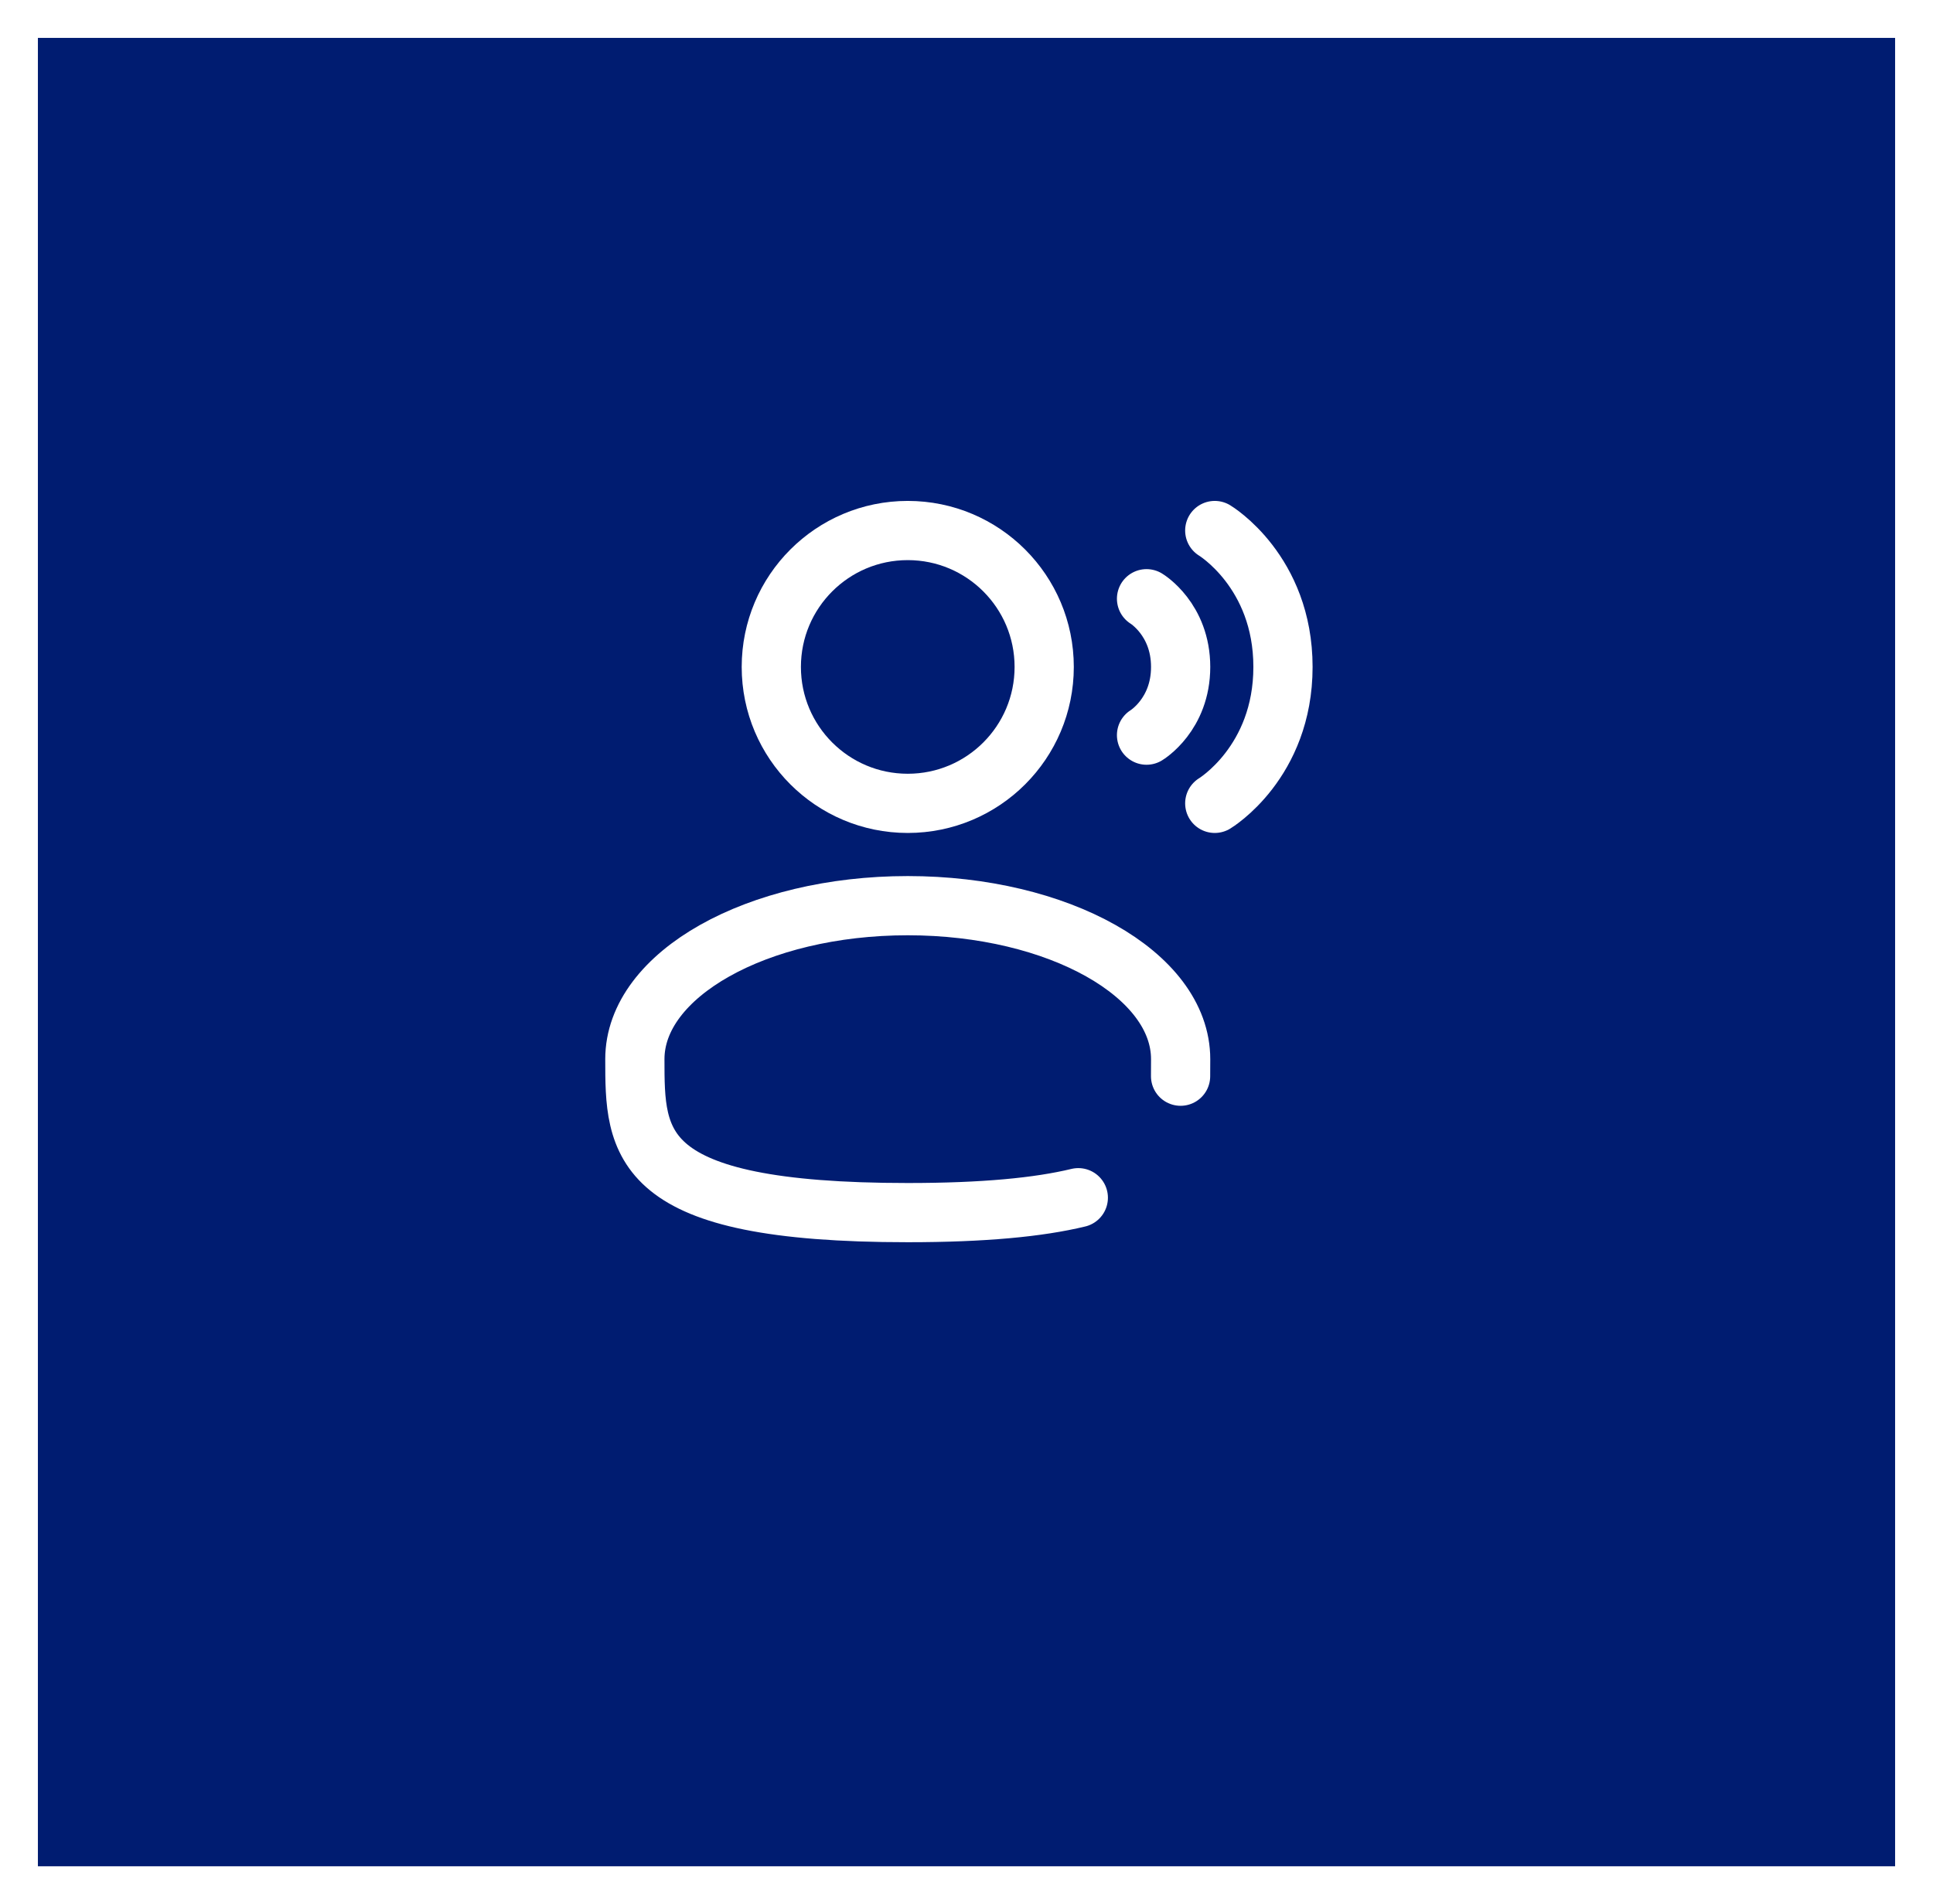 <svg width="204" height="201" viewBox="0 0 204 201" fill="none" xmlns="http://www.w3.org/2000/svg">
<g filter="url(#filter0_d_703_171)">
<rect width="196" height="193" fill="#001C71"/>
</g>
<path d="M95.8 84.8C103.753 84.8 110.2 78.353 110.2 70.4C110.2 62.447 103.753 56 95.8 56C87.847 56 81.4 62.447 81.4 70.4C81.4 78.353 87.847 84.8 95.8 84.8Z" stroke="white" stroke-width="6.25"/>
<path d="M128.2 56C128.2 56 135.4 60.32 135.4 70.4C135.4 80.48 128.2 84.8 128.2 84.8M121 63.2C121 63.2 124.6 65.36 124.6 70.4C124.6 75.44 121 77.6 121 77.6M124.593 113.6C124.6 113.01 124.6 112.408 124.6 111.8C124.6 102.854 111.705 95.6 95.8 95.6C79.895 95.6 67 102.854 67 111.8C67 120.746 67 128 95.8 128C103.832 128 109.624 127.435 113.8 126.427" stroke="white" stroke-width="6.25" stroke-linecap="round"/>
<defs>
<filter id="filter0_d_703_171" x="0" y="0" width="204" height="201" filterUnits="userSpaceOnUse" color-interpolation-filters="sRGB">
<feFlood flood-opacity="0" result="BackgroundImageFix"/>
<feColorMatrix in="SourceAlpha" type="matrix" values="0 0 0 0 0 0 0 0 0 0 0 0 0 0 0 0 0 0 127 0" result="hardAlpha"/>
<feOffset dx="4" dy="4"/>
<feGaussianBlur stdDeviation="2"/>
<feComposite in2="hardAlpha" operator="out"/>
<feColorMatrix type="matrix" values="0 0 0 0 0 0 0 0 0 0 0 0 0 0 0 0 0 0 0.25 0"/>
<feBlend mode="normal" in2="BackgroundImageFix" result="effect1_dropShadow_703_171"/>
<feBlend mode="normal" in="SourceGraphic" in2="effect1_dropShadow_703_171" result="shape"/>
</filter>
</defs>
</svg>
